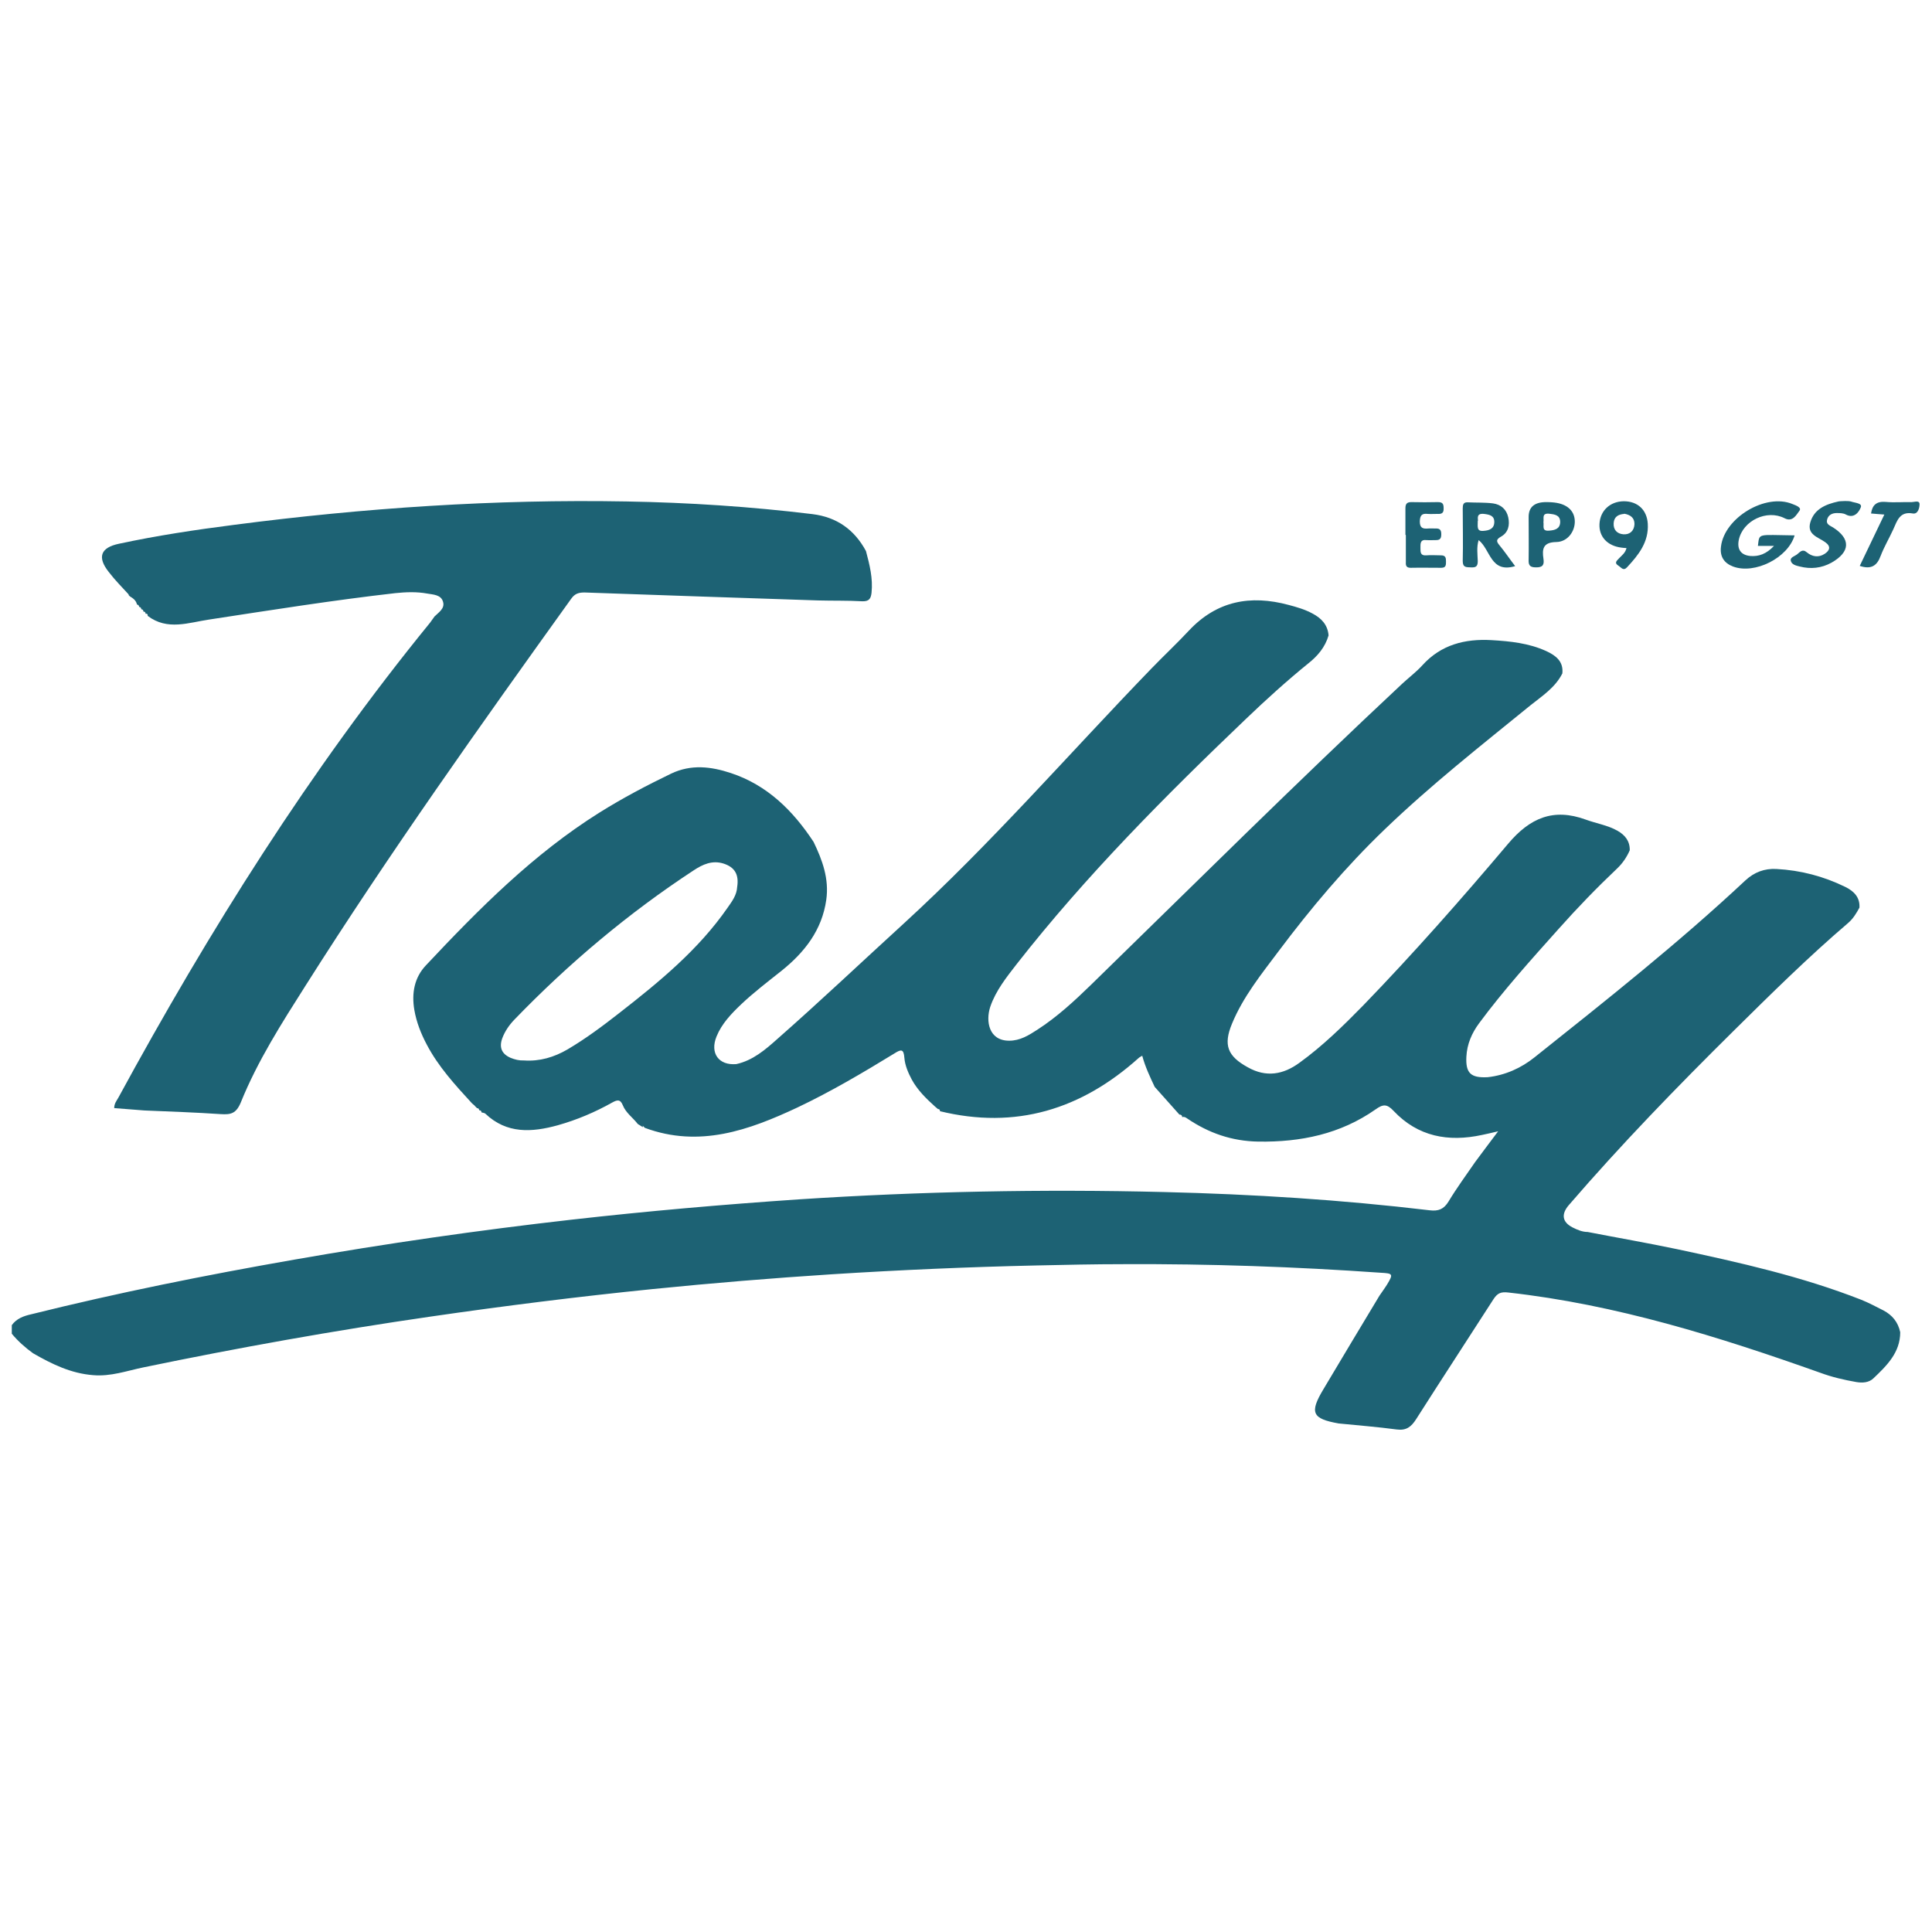 <svg viewBox="0 0 90 90" xmlns="http://www.w3.org/2000/svg" data-name="Layer 1" id="Layer_1">
  <defs>
    <style>
      .cls-1 {
        fill: #1d6274;
      }
    </style>
  </defs>
  <path d="M29.95,52.51c-.08-.05-.16-.1-.24-.15-.23-.3-.56-.52-.7-.88-.12-.29-.27-.24-.49-.12-.8.45-1.65.81-2.54,1.06-1.2.33-2.37.41-3.37-.54-.04-.04-.12-.04-.18-.06,0,0,0,0,0,0,0-.07-.04-.1-.11-.1,0,0,0,0,0,0,0-.07-.04-.1-.11-.1,0,0,.01,0,.01,0-.04-.04-.07-.07-.11-.11,0,0,.01,0,.01,0-.05-.04-.1-.08-.14-.12-.78-.85-1.56-1.7-2.1-2.73-.27-.51-.48-1.04-.58-1.62-.13-.77,0-1.5.54-2.07,2.47-2.63,5.01-5.19,8.09-7.12,1.07-.67,2.19-1.26,3.33-1.81.94-.45,1.87-.33,2.78-.03,1.7.56,2.9,1.75,3.86,3.21.41.85.73,1.72.59,2.7-.2,1.41-1.01,2.44-2.08,3.3-.64.51-1.3,1.01-1.9,1.58-.45.43-.89.89-1.13,1.48-.32.78.1,1.36.92,1.29.77-.17,1.35-.67,1.91-1.17,1.99-1.75,3.91-3.57,5.87-5.36,4.09-3.74,7.71-7.92,11.56-11.9.57-.59,1.17-1.15,1.74-1.76,1.3-1.39,2.87-1.68,4.65-1.2.38.1.76.21,1.11.4.42.22.71.53.75,1.02-.16.55-.51.96-.94,1.3-1.01.82-1.97,1.69-2.91,2.59-3.77,3.6-7.45,7.3-10.67,11.41-.48.62-.98,1.24-1.24,2-.22.67-.07,1.58.88,1.58.51,0,.91-.25,1.31-.51.93-.6,1.74-1.35,2.53-2.12,4.8-4.68,9.56-9.41,14.46-13.99.31-.29.66-.55.95-.87.87-.96,1.98-1.24,3.22-1.17.87.05,1.74.14,2.55.51.43.2.81.47.75,1.04-.33.66-.94,1.05-1.49,1.49-2.31,1.88-4.65,3.72-6.8,5.79-1.81,1.74-3.42,3.65-4.92,5.65-.81,1.08-1.66,2.13-2.18,3.39-.41.99-.21,1.51.74,2.03.85.48,1.65.34,2.4-.21,1.08-.78,2.04-1.72,2.97-2.67,2.35-2.43,4.58-4.96,6.75-7.53,1.02-1.21,2.11-1.68,3.62-1.13.49.18,1.02.26,1.48.52.35.2.58.48.57.91-.14.32-.33.6-.58.84-.96.91-1.87,1.85-2.75,2.84-1.27,1.42-2.55,2.84-3.69,4.38-.34.46-.56.97-.59,1.55-.04.77.2,1,.99.96.82-.09,1.57-.43,2.19-.93,3.34-2.66,6.7-5.32,9.82-8.24.41-.38.89-.56,1.44-.53,1.13.06,2.2.34,3.22.84.38.19.68.47.65.96-.14.26-.29.51-.52.71-1.85,1.58-3.59,3.3-5.32,5.01-2.66,2.63-5.26,5.31-7.7,8.14-.36.42-.31.79.18,1.04.22.11.45.21.7.21,1.39.27,2.78.51,4.16.8,2.91.62,5.81,1.27,8.59,2.36.35.14.68.32,1.02.49.42.22.69.55.79,1.02,0,.95-.63,1.56-1.25,2.15-.21.2-.51.22-.8.17-.57-.1-1.13-.23-1.67-.43-4.73-1.68-9.51-3.18-14.54-3.74-.34-.04-.5.03-.68.3-1.2,1.87-2.42,3.73-3.61,5.6-.23.36-.46.54-.91.48-.9-.12-1.8-.19-2.7-.28-1.24-.22-1.37-.5-.7-1.61.86-1.45,1.73-2.89,2.6-4.34.12-.18.25-.35.36-.53.29-.48.27-.51-.29-.54-3.99-.28-7.99-.42-12-.4-1.35,0-2.7.03-4.05.06-3.18.07-6.35.21-9.52.41-2.79.18-5.58.41-8.36.69-3.45.35-6.89.78-10.33,1.28-4.49.65-8.96,1.45-13.4,2.37-.77.16-1.51.43-2.33.36-1.04-.08-1.93-.52-2.8-1.02-.36-.26-.7-.56-.99-.91v-.4c.22-.3.53-.42.88-.5,4.06-1.01,8.15-1.83,12.27-2.55,4.28-.75,8.58-1.37,12.9-1.86,3.53-.4,7.08-.71,10.63-.95,5.66-.37,11.33-.48,17-.34,4.13.1,8.26.36,12.37.85.41.05.66-.05.88-.41.38-.63.82-1.23,1.24-1.84.33-.44.66-.89,1.07-1.43-.34.08-.55.13-.75.17-1.57.34-2.99.08-4.12-1.12-.31-.33-.49-.32-.84-.07-1.64,1.15-3.49,1.53-5.46,1.5-1.24-.02-2.32-.4-3.32-1.08-.07-.05-.14-.09-.23-.06,0,0,0,0,0,0,0-.09-.06-.12-.13-.12-.38-.43-.77-.86-1.15-1.29-.22-.47-.44-.93-.58-1.45-.08.05-.13.07-.16.1-2.67,2.4-5.73,3.35-9.28,2.48,0,0,.02,0,.02,0,0-.08-.05-.1-.12-.1,0,0,.02,0,.02,0-.04-.04-.09-.07-.13-.11-.41-.37-.81-.76-1.08-1.25-.17-.32-.32-.66-.35-1.02-.03-.43-.16-.4-.46-.21-1.47.9-2.96,1.78-4.52,2.52-2.26,1.06-4.57,1.89-7.11.95,0,0,0,0,0,0-.03-.03-.07-.07-.1-.1ZM34.34,41.32c.09-.58-.11-.92-.63-1.09-.53-.17-.98.04-1.39.31-3.05,2-5.83,4.34-8.36,6.96-.24.25-.44.54-.56.86-.16.43-.03.74.39.92.2.08.4.13.62.12.73.05,1.4-.15,2.02-.51.85-.5,1.64-1.09,2.42-1.7,1.86-1.45,3.68-2.94,5.04-4.9.21-.3.43-.59.45-.97Z" class="cls-1"></path>
  <path d="M6.02,27.72c-.32-.35-.66-.69-.95-1.07-.55-.69-.39-1.14.47-1.32,1.77-.38,3.56-.65,5.36-.88,6.07-.79,12.16-1.2,18.28-1.09,2.9.05,5.79.24,8.67.59,1.13.14,1.95.72,2.49,1.72.17.64.33,1.27.26,1.94-.03.26-.1.41-.43.4-.69-.04-1.38-.02-2.08-.04-3.62-.12-7.24-.24-10.86-.37-.27,0-.45.05-.62.29-4.25,5.92-8.48,11.87-12.38,18.03-1.11,1.75-2.23,3.5-3.01,5.43-.22.53-.47.58-.94.55-1.18-.08-2.37-.12-3.55-.17-.47-.04-.94-.07-1.41-.11,0-.21.11-.34.19-.48,4.23-7.78,8.92-15.26,14.53-22.14.07-.09.13-.19.2-.28.19-.19.49-.37.4-.68-.09-.34-.46-.34-.74-.39-.49-.09-.99-.07-1.48-.02-2.9.33-5.79.79-8.67,1.23-.96.14-1.95.53-2.87-.17h0c.01-.08-.03-.11-.1-.1h0c0-.07-.03-.1-.1-.1,0,0,0,0,0,0,0-.07-.03-.1-.1-.11,0,0,0,0,0,0,0-.07-.04-.1-.1-.11,0,0,0,0,0,0,0-.06-.04-.1-.1-.11,0,0,0,0,0,0-.04-.19-.18-.29-.33-.38,0,0,0,0,0,0-.03-.03-.06-.06-.08-.09Z" class="cls-1"></path>
  <path d="M82.64,25.43h-.75c.08-.61-.05-.51,1.71-.49-.31,1.05-1.86,1.83-2.87,1.45-.42-.16-.62-.47-.56-.93.16-1.34,2.08-2.5,3.33-1.98.15.06.45.16.32.32-.14.18-.31.54-.69.34-.82-.42-1.94.11-2.13,1.01-.09.44.1.71.54.75.39.03.74-.09,1.1-.47Z" class="cls-1"></path>
  <path d="M70.59,26.37c-1.16.35-1.15-.77-1.71-1.21-.1.33-.05.66-.04.98,0,.26-.1.3-.32.29-.2-.01-.38.02-.38-.29.02-.82,0-1.64,0-2.46,0-.17.03-.29.23-.28.39.02.79,0,1.18.05.37.05.63.28.71.65.08.37,0,.71-.34.9-.23.13-.22.22-.07.4.25.3.47.63.73.97ZM68.84,24.26c0,.28-.06.5.27.47.27-.02.5-.1.5-.42,0-.3-.24-.34-.48-.37-.36-.04-.28.21-.28.32Z" class="cls-1"></path>
  <path d="M85.93,23.34c.1,0,.2,0,.29.02.18.07.55.07.46.28-.07.19-.3.54-.69.33-.12-.07-.29-.07-.43-.07-.21,0-.4.09-.45.32-.05.21.15.27.28.35.83.53.81,1.14-.07,1.64-.47.26-.97.31-1.48.18-.17-.04-.39-.09-.42-.28-.03-.15.19-.2.3-.29.13-.1.24-.27.45-.09.24.2.54.26.83.07.23-.15.31-.34.03-.54-.33-.24-.86-.35-.7-.92.18-.63.72-.85,1.31-.98.1-.02.2-.01.3-.02Z" class="cls-1"></path>
  <path d="M75.77,25.53c-.09,0-.16-.01-.24-.02-.65-.08-1.05-.51-1.02-1.1.03-.62.49-1.05,1.13-1.06.65,0,1.08.4,1.12,1.05.05.85-.43,1.45-.96,2.02-.18.2-.28.01-.41-.07-.21-.13-.07-.23.03-.34.13-.14.3-.25.35-.49ZM75.66,23.94c-.27.02-.47.13-.49.43-.02.32.17.5.46.52.3.02.5-.17.51-.48,0-.29-.19-.43-.48-.48Z" class="cls-1"></path>
  <path d="M72.06,23.39s.19,0,.35.02c.59.07.94.38.95.87.01.47-.33.96-.86.97-.62.01-.67.32-.6.78.04.27-.02.41-.36.4-.31,0-.34-.14-.33-.38.01-.66,0-1.31,0-1.97q0-.7.84-.69ZM71.9,24.33c.03.17-.09.42.26.39.27-.02.51-.08.52-.4,0-.33-.26-.36-.52-.39-.35-.03-.23.22-.26.39Z" class="cls-1"></path>
  <path d="M65.47,24.91c0-.41,0-.82,0-1.23,0-.21.07-.29.28-.29.41.01.82.01,1.23,0,.23,0,.27.09.27.29.01.24-.11.27-.3.26-.15,0-.3.01-.44,0-.27-.03-.36.06-.37.35,0,.31.14.35.39.33.11-.01.23,0,.35,0,.19-.01.26.07.26.26,0,.18-.04.28-.24.28-.15,0-.3.01-.44,0-.31-.04-.29.17-.29.37,0,.2,0,.36.27.34.23-.02.46,0,.69,0,.22,0,.23.13.23.29,0,.16,0,.29-.22.29-.48,0-.95-.01-1.43,0-.22,0-.23-.13-.22-.29,0-.41,0-.82,0-1.23Z" class="cls-1"></path>
  <path d="M86.63,26.37c.38-.8.76-1.58,1.15-2.4-.24-.02-.43-.03-.62-.05.06-.4.26-.57.67-.54.41.04.82,0,1.23.01.12,0,.36-.1.36.1,0,.16-.07.47-.31.43-.61-.11-.73.33-.91.73-.19.42-.43.82-.59,1.24-.17.47-.45.65-.98.47Z" class="cls-1"></path>
</svg>